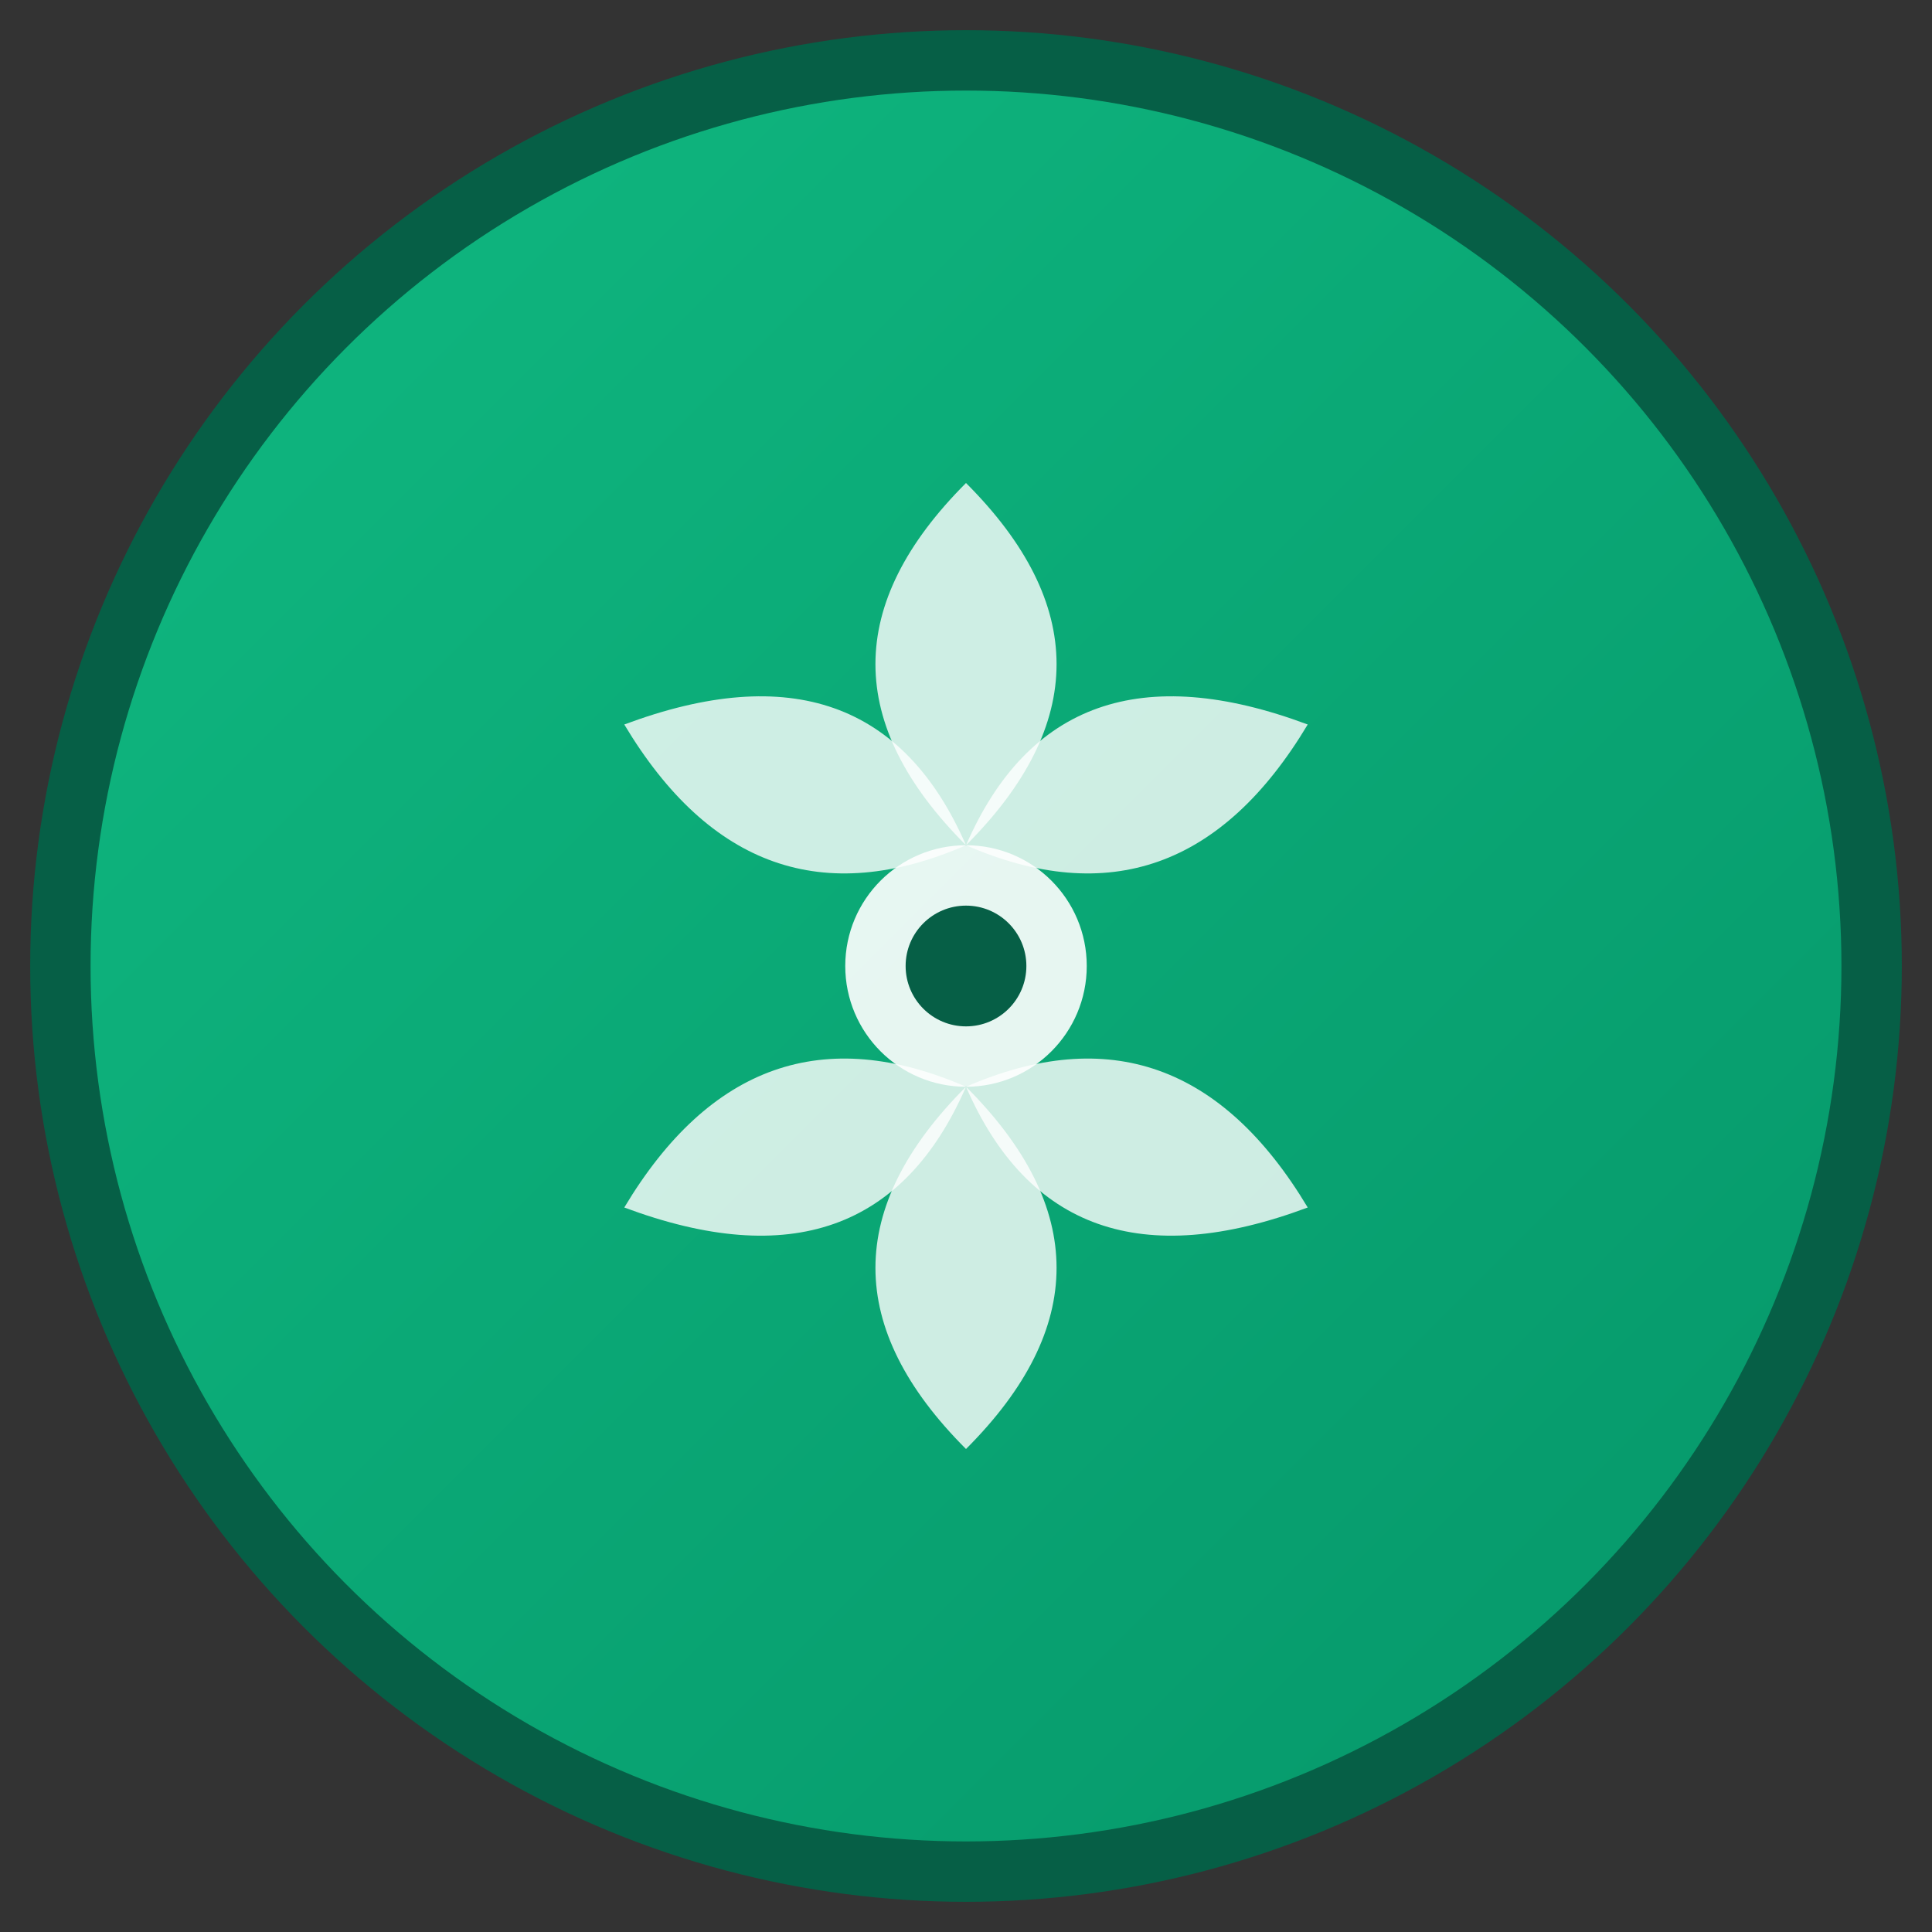 <svg xmlns="http://www.w3.org/2000/svg" width="32" height="32" viewBox="0 0 32 32" fill="none">
  <rect x="0" y="0" width="32" height="32" fill="#333333" stroke="none"/>
  <defs>
    <linearGradient id="logoGradient" x1="0%" y1="0%" x2="100%" y2="100%">
      <stop offset="0%" style="stop-color:#10b981;stop-opacity:1" />
      <stop offset="100%" style="stop-color:#059669;stop-opacity:1" />
    </linearGradient>
  </defs>
  
  <!-- Background circle -->
  <circle cx="16" cy="16" r="15" fill="url(#logoGradient)" stroke="#065f46" stroke-width="1"/>
  
  <!-- Zen lotus symbol -->
  <g transform="translate(16,16)">
    <!-- Center circle -->
    <circle cx="0" cy="0" r="2" fill="white" opacity="0.9"/>
    
    <!-- Lotus petals -->
    <path d="M 0,-8 Q -3,-5 0,-2 Q 3,-5 0,-8 Z" fill="white" opacity="0.8"/>
    <path d="M 5.66,-4 Q 3.54,-0.46 0,-2 Q 1.54,-5.54 5.66,-4 Z" fill="white" opacity="0.8"/>
    <path d="M 5.66,4 Q 1.54,5.54 0,2 Q 3.54,0.46 5.66,4 Z" fill="white" opacity="0.8"/>
    <path d="M 0,8 Q 3,5 0,2 Q -3,5 0,8 Z" fill="white" opacity="0.8"/>
    <path d="M -5.66,4 Q -3.54,0.46 0,2 Q -1.54,5.54 -5.66,4 Z" fill="white" opacity="0.8"/>
    <path d="M -5.66,-4 Q -1.54,-5.54 0,-2 Q -3.54,-0.46 -5.66,-4 Z" fill="white" opacity="0.8"/>
    
    <!-- Inner zen circle -->
    <circle cx="0" cy="0" r="1" fill="#065f46"/>
  </g>
</svg>